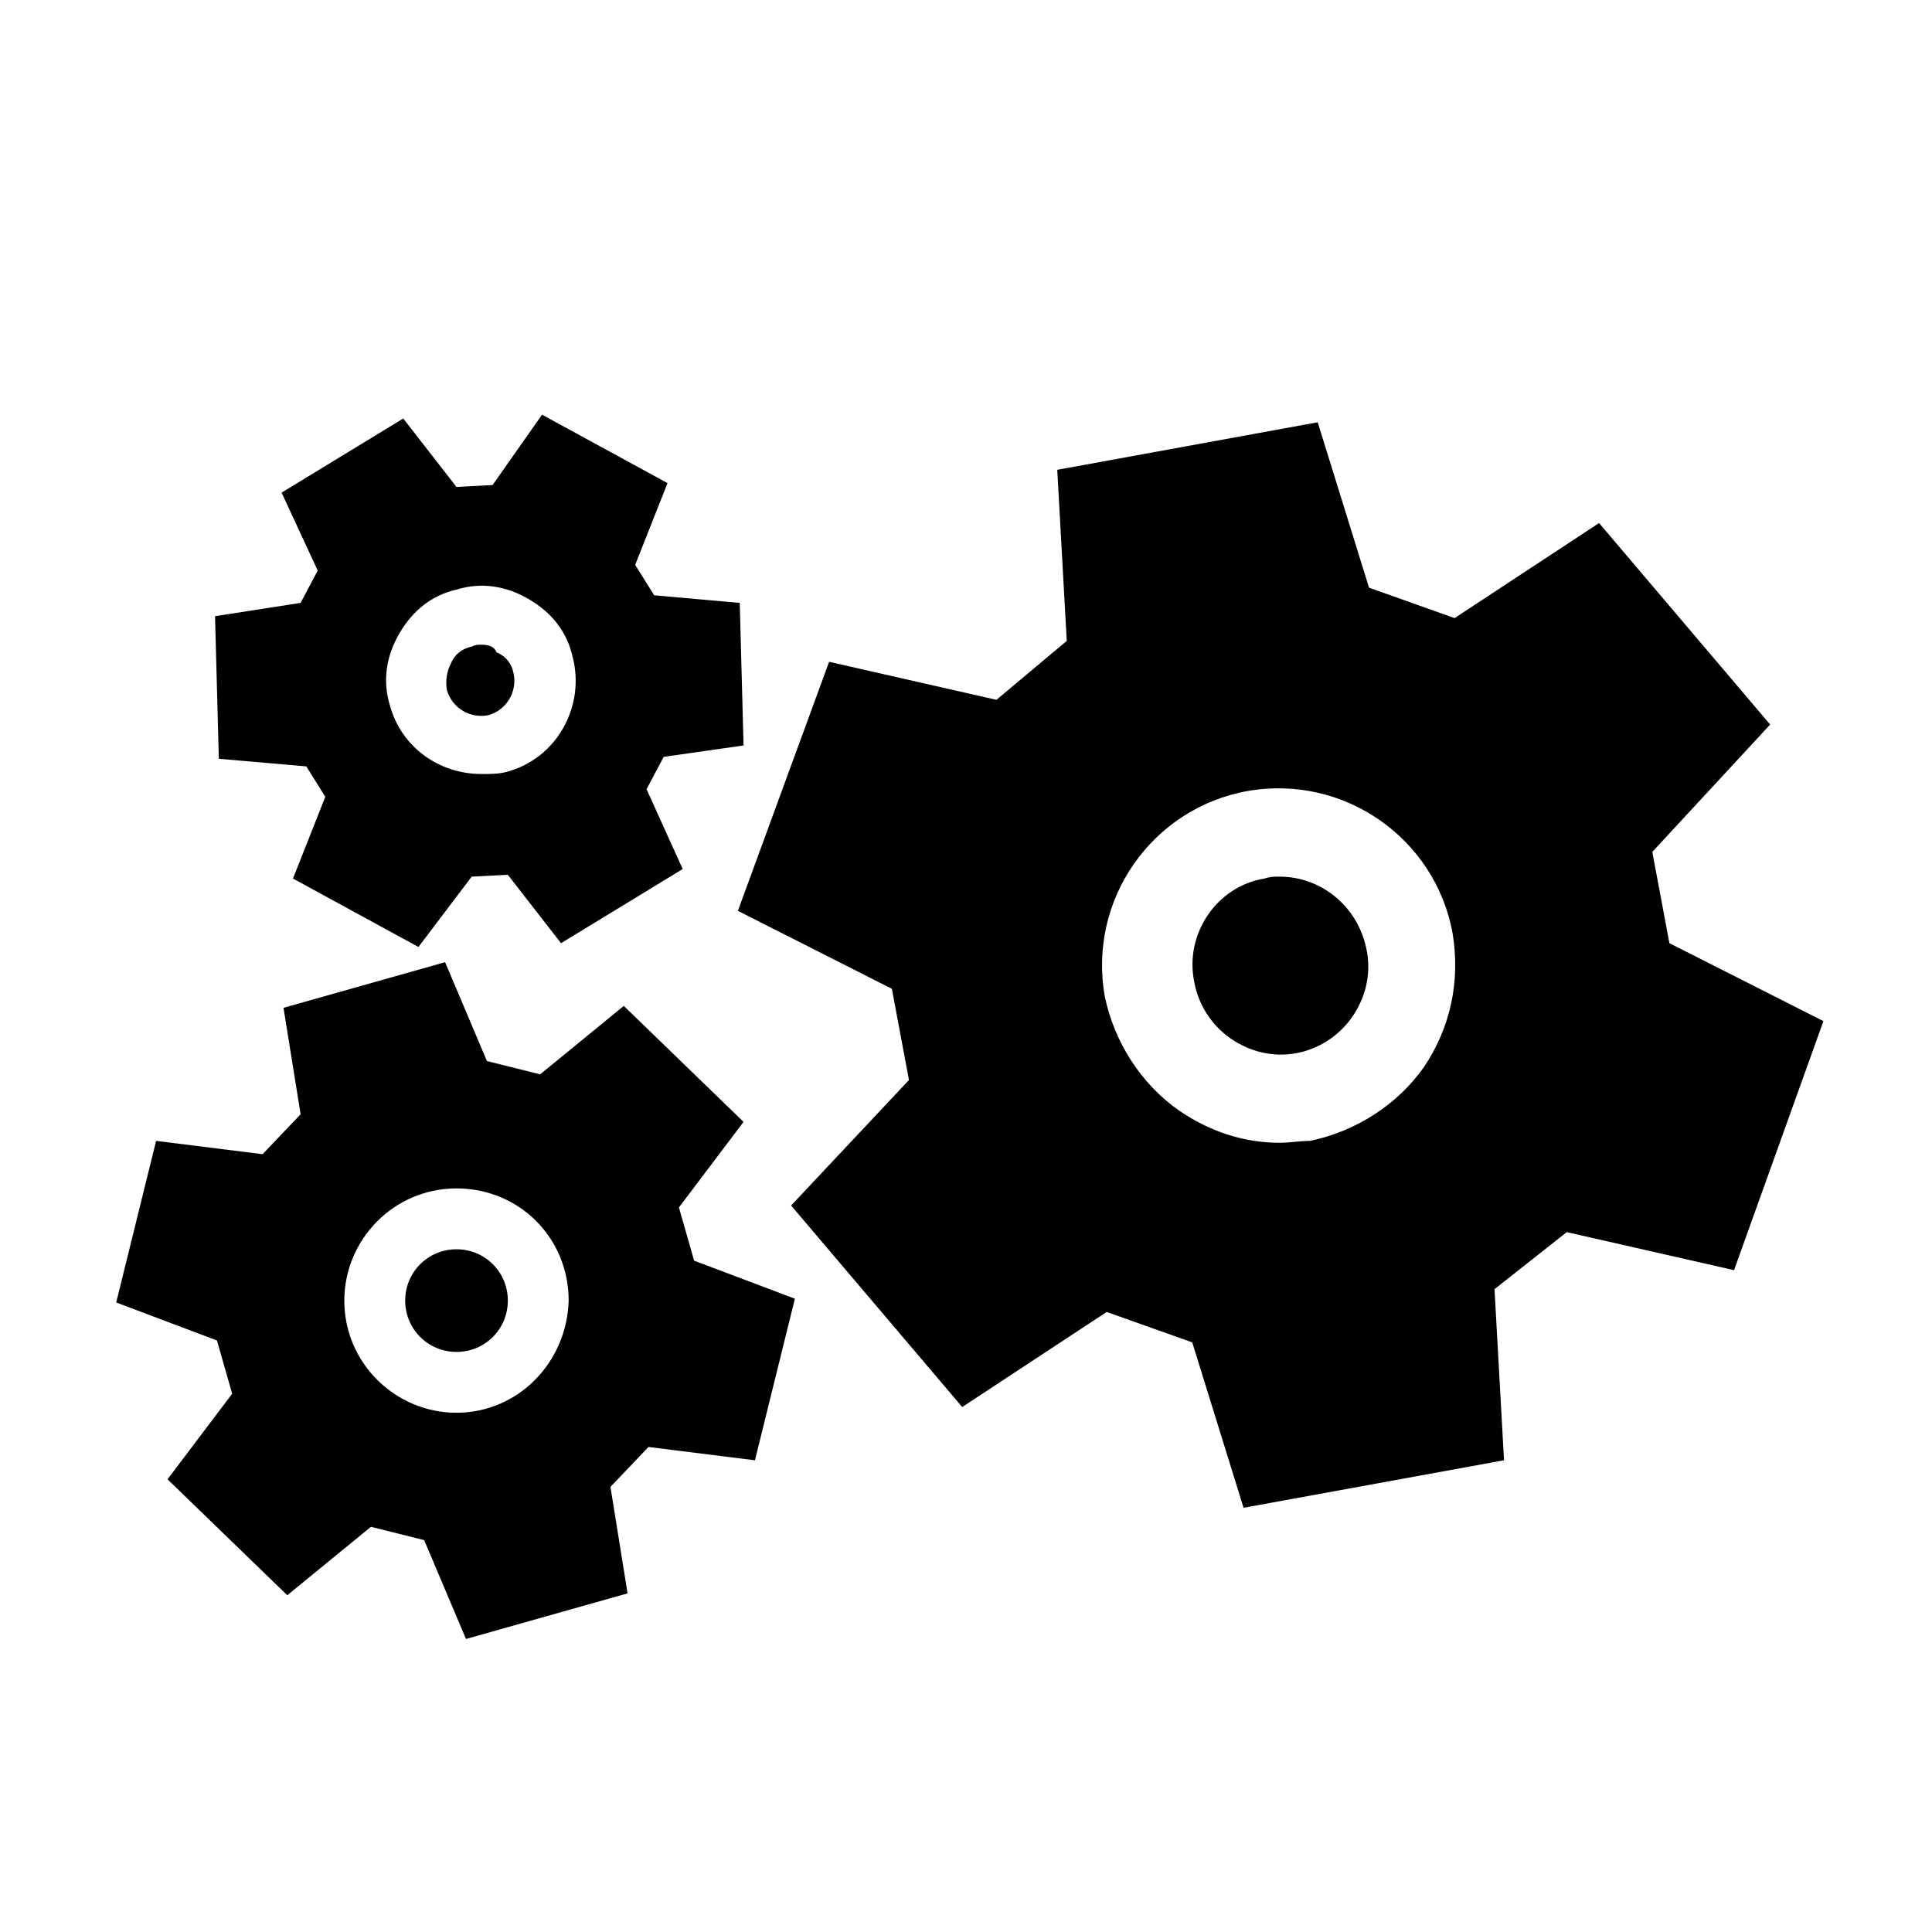 <?xml version="1.0" encoding="UTF-8"?>
<!-- Uploaded to: ICON Repo, www.iconrepo.com, Generator: ICON Repo Mixer Tools -->
<svg fill="#000000" width="800px" height="800px" version="1.1" viewBox="144 144 512 512" xmlns="http://www.w3.org/2000/svg">
 <g>
  <path d="m327.95 478.09-4.031-14.105 17.129-22.672-31.738-30.734-22.168 18.137-14.105-3.527-11.082-26.199-42.824 12.09 4.535 28.215-10.078 10.578-28.215-3.527-10.578 42.824 26.703 10.078 4.031 14.105-17.133 22.676 31.738 30.73 22.168-18.137 14.105 3.527 11.082 26.199 42.824-12.09-4.535-28.215 10.078-10.578 28.215 3.527 10.578-42.824zm-62.977 40.305c-16.121 0-29.727-13.098-29.727-29.727 0-16.121 13.098-29.727 29.727-29.727 16.625 0 29.727 13.098 29.727 29.727-0.504 16.625-13.605 29.727-29.727 29.727z"/>
  <path d="m264.98 475.07c-7.559 0-13.602 6.047-13.602 13.602 0 7.559 6.047 13.602 13.602 13.602 7.559 0 13.602-6.047 13.602-13.602 0.004-7.555-6.043-13.602-13.602-13.602z"/>
  <path d="m275.56 316.87c-0.504-1.512-2.016-2.016-4.031-2.016-1.008 0-1.512 0-2.519 0.504-2.519 0.504-4.535 2.016-5.543 4.535-1.008 2.016-1.512 4.535-1.008 7.055 1.512 5.039 6.551 7.559 11.082 6.551 5.039-1.512 7.559-6.551 6.551-11.082-0.5-2.523-2.012-4.539-4.531-5.547z"/>
  <path d="m319.89 344.58 21.16-3.023-1.008-37.785-22.672-2.016-5.039-8.062 8.566-21.664-33.254-18.133-13.098 18.641-9.574 0.504-14.105-18.137-32.242 19.648 9.574 20.656-4.539 8.562-22.672 3.527 1.008 37.785 23.176 2.016 5.039 8.062-8.566 21.664 33.25 18.137 14.105-18.641 9.574-0.504 14.105 18.137 32.242-19.648-9.574-21.16zm-41.816 4.031c-2.016 0.504-4.031 0.504-6.551 0.504-11.082 0-21.16-7.055-24.184-18.137-2.016-6.551-1.008-13.098 2.519-19.145 3.527-6.047 8.566-10.078 15.113-11.586 6.551-2.016 13.098-1.008 19.145 2.519s10.078 8.566 11.586 15.113c3.531 13.098-4.027 27.203-17.629 30.73z"/>
  <path d="m483.13 376.32c-1.512 0-2.519 0-4.031 0.504-12.594 2.016-21.16 14.609-18.641 27.207 1.008 6.047 4.535 11.586 9.574 15.113 5.039 3.527 11.082 5.039 17.129 4.031 6.047-1.008 11.586-4.535 15.113-9.574 3.527-5.039 5.039-11.082 4.031-17.129-2.019-12.094-12.094-20.152-23.176-20.152z"/>
  <path d="m586.41 393.95-4.531-24.184 31.234-33.754-45.344-53.402-38.289 25.191-22.672-8.062-13.602-43.832-69.023 12.594 2.519 45.344-18.641 15.617-44.336-10.078-24.18 66 40.809 20.656 4.531 24.184-31.234 33.25 45.344 53.402 38.289-25.191 22.672 8.062 13.602 43.832 69.023-12.594-2.519-45.344 19.145-15.113 44.336 10.078 23.68-66zm-64.988 32.746c-7.055 10.078-18.137 17.129-30.23 19.648-2.519 0-5.543 0.504-8.062 0.504-9.574 0-18.641-3.023-26.703-8.566-10.078-7.055-17.129-18.137-19.648-30.23-4.535-25.695 12.594-49.879 37.785-54.41 25.695-4.535 49.879 12.594 54.41 37.785 2.019 12.598-0.5 24.691-7.551 35.27z"/>
 </g>
</svg>